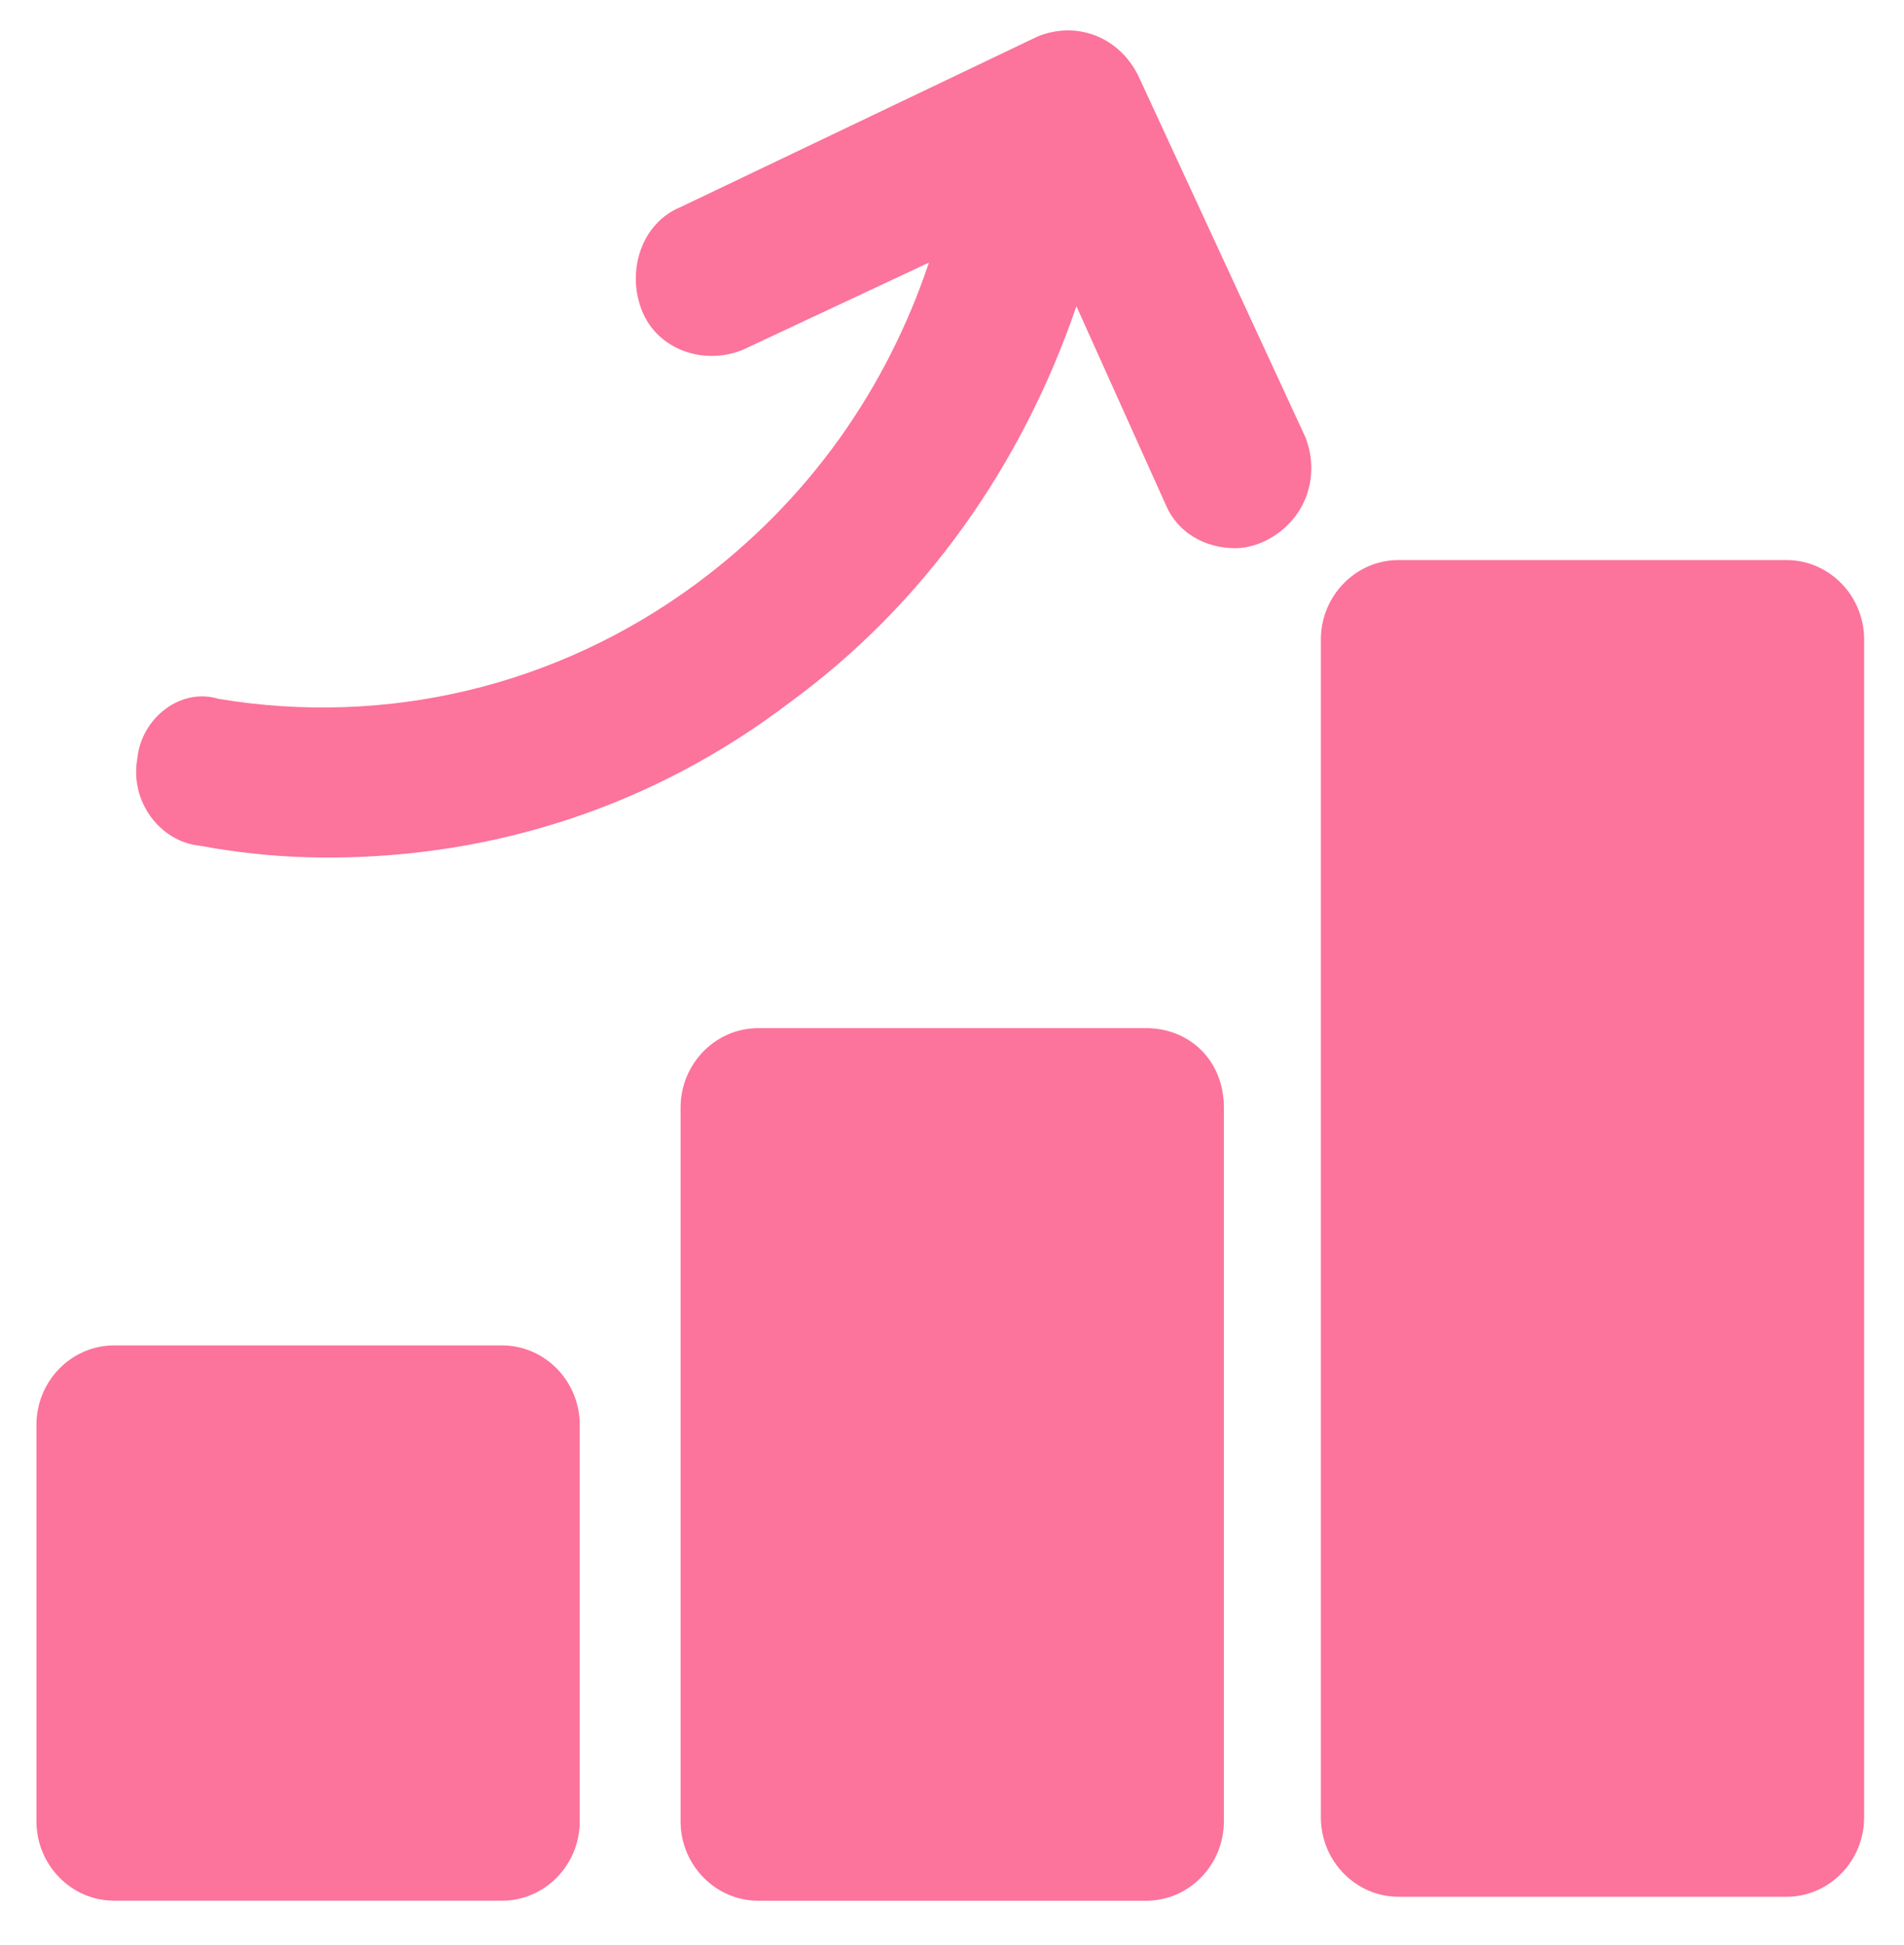 <svg xmlns="http://www.w3.org/2000/svg" fill="none" viewBox="0 0 46 47" height="47" width="46">
<g clip-path="url(#clip0_15310_2392)">
<path fill="#FC739C" d="M43.162 13.532H33.787C32.756 13.532 31.912 14.395 31.912 15.449V43.911C31.912 44.966 32.756 45.828 33.787 45.828H43.162C44.193 45.828 45.037 44.966 45.037 43.911V15.449C45.037 14.395 44.193 13.532 43.162 13.532Z"></path>
<path fill="#FC739C" d="M27.693 24.841H18.318C17.287 24.841 16.443 25.703 16.443 26.758V44.008C16.443 45.062 17.287 45.924 18.318 45.924H27.693C28.725 45.924 29.568 45.062 29.568 44.008V26.758C29.568 25.608 28.725 24.841 27.693 24.841Z"></path>
<path fill="#FC739C" d="M12.131 32.507H2.756C1.725 32.507 0.881 33.369 0.881 34.423V44.007C0.881 45.061 1.725 45.923 2.756 45.923H12.131C13.162 45.923 14.006 45.061 14.006 44.007V34.423C14.006 33.369 13.162 32.507 12.131 32.507Z"></path>
<path fill="#FC739C" d="M27.506 1.841C27.037 0.882 26.006 0.499 25.068 0.882L16.443 5.003C15.505 5.386 15.13 6.536 15.505 7.495C15.88 8.453 17.006 8.836 17.943 8.453L22.443 6.345C21.412 9.411 19.537 12.095 16.818 14.107C13.443 16.599 9.318 17.557 5.287 16.886C4.349 16.599 3.412 17.366 3.318 18.324C3.13 19.378 3.88 20.336 4.818 20.432C5.849 20.624 6.88 20.72 7.912 20.72C11.943 20.72 15.787 19.474 19.068 16.982C22.349 14.586 24.693 11.232 26.006 7.399L28.162 12.191C28.443 12.861 29.099 13.245 29.849 13.245C30.131 13.245 30.412 13.149 30.599 13.053C31.537 12.574 31.912 11.52 31.537 10.561L27.506 1.841Z"></path>
</g>
<defs>
<clipPath id="clip0_15310_2392">
<rect transform="translate(0.506 0.308)" fill="white" height="46" width="45"></rect>
</clipPath>
</defs>
</svg>
